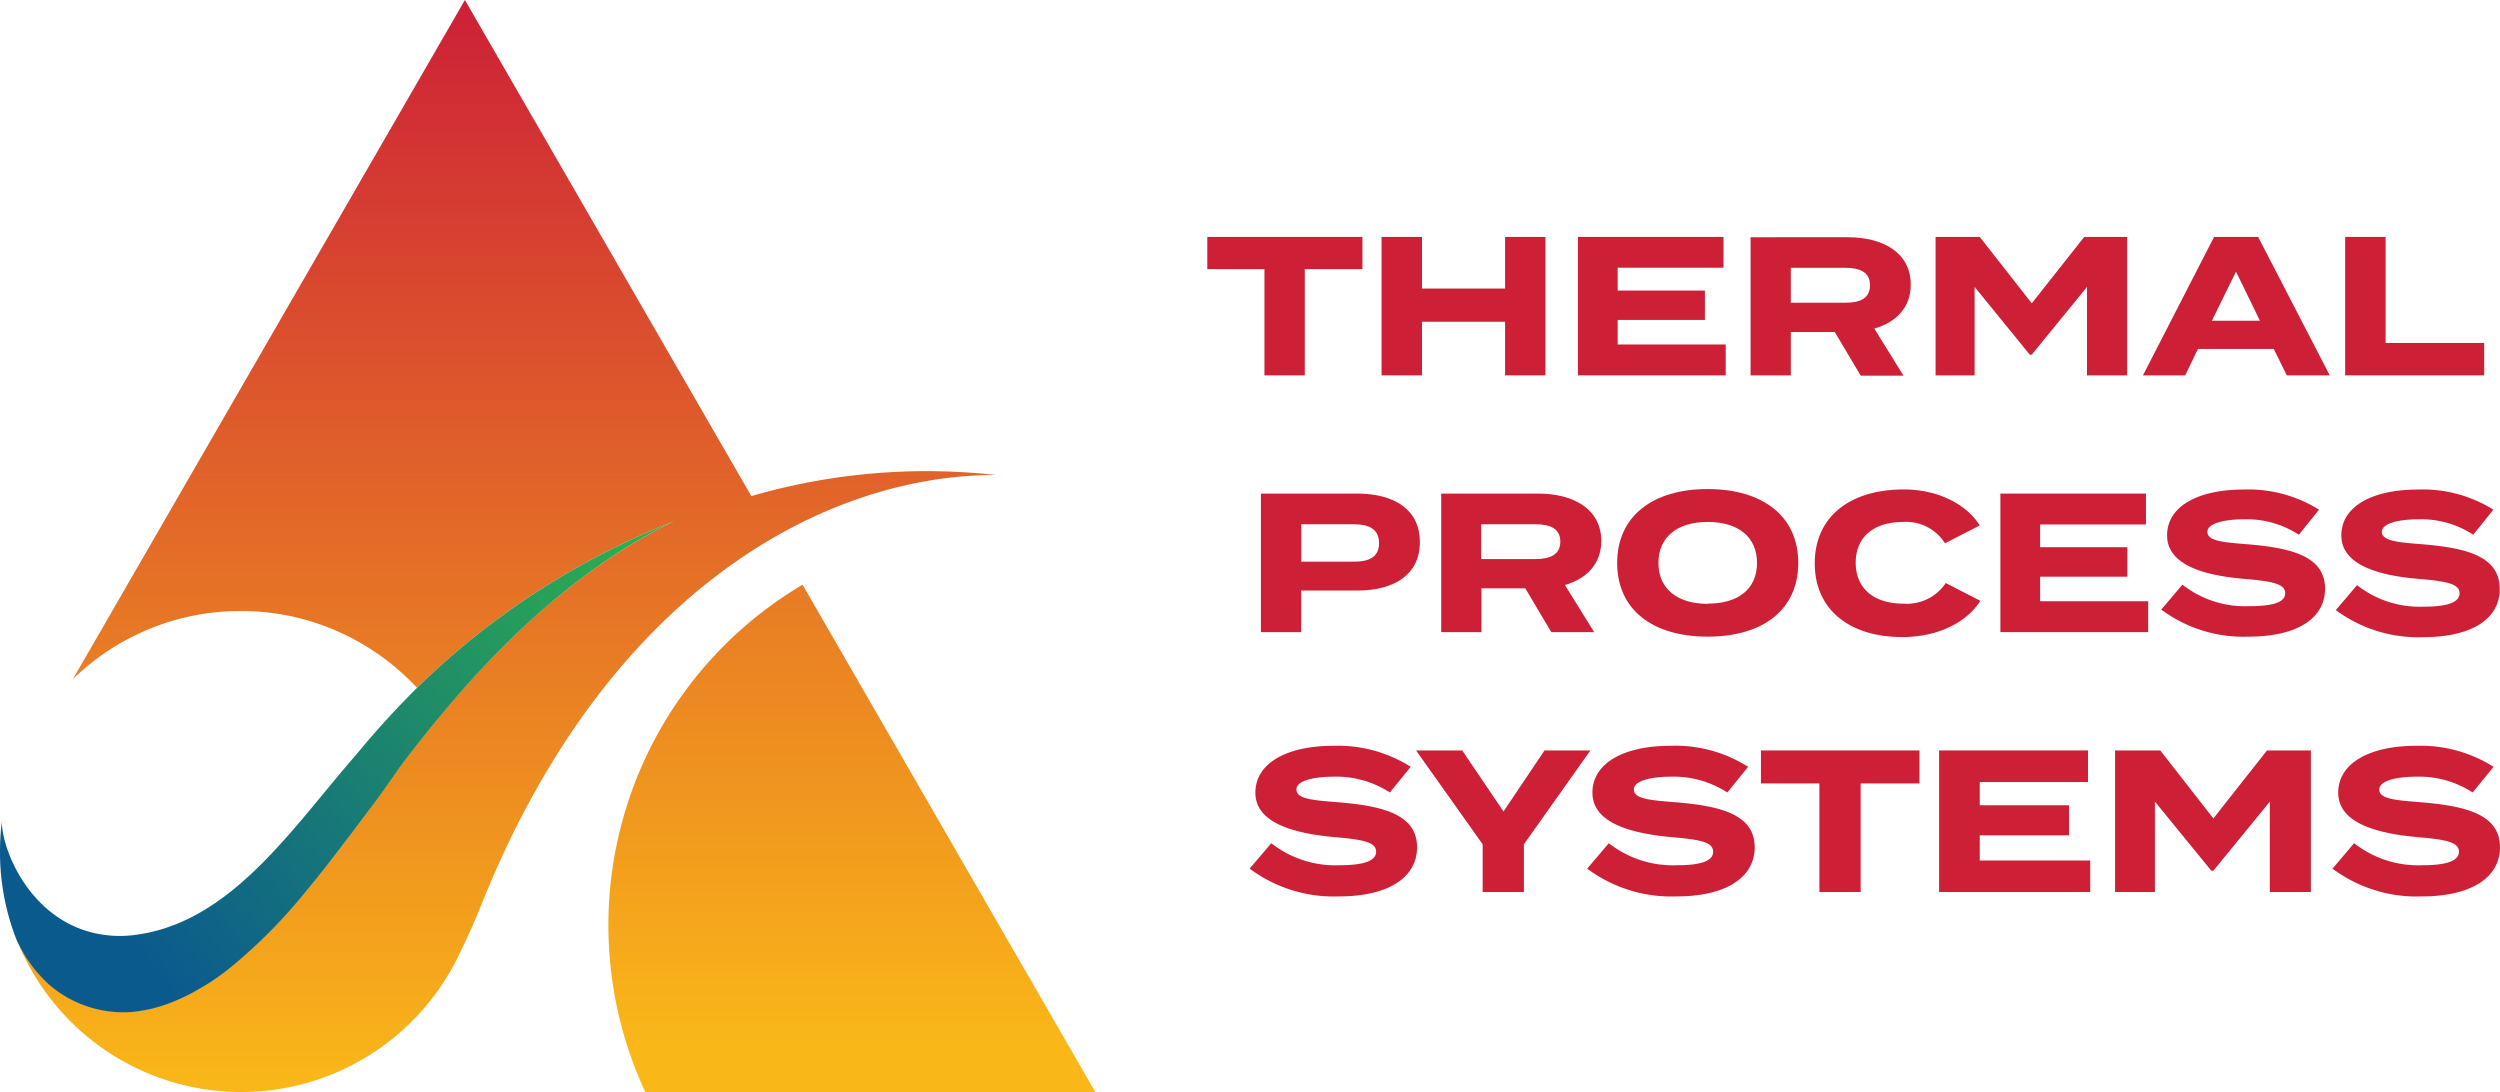 <?xml version="1.0" encoding="UTF-8"?> <svg xmlns="http://www.w3.org/2000/svg" xmlns:xlink="http://www.w3.org/1999/xlink" width="248.49" height="108.59" viewBox="0 0 248.49 108.59"><defs><style>.cls-1{fill:url(#linear-gradient);}.cls-2{fill:none;}.cls-3{fill:url(#linear-gradient-2);}.cls-4{fill:url(#linear-gradient-3);}.cls-5{fill:url(#linear-gradient-4);}.cls-6{fill:#cd2037;}</style><linearGradient id="linear-gradient" x1="84.69" y1="-9.28" x2="84.69" y2="104.63" gradientUnits="userSpaceOnUse"><stop offset="0" stop-color="#cd2037"></stop><stop offset="1" stop-color="#fab818"></stop></linearGradient><linearGradient id="linear-gradient-2" x1="50.29" y1="0" x2="50.29" y2="108.58" xlink:href="#linear-gradient"></linearGradient><linearGradient id="linear-gradient-3" x1="2.91" y1="95.62" x2="64.07" y2="48.05" gradientUnits="userSpaceOnUse"><stop offset="0.12" stop-color="#0b5a8e"></stop><stop offset="1" stop-color="#2fb44a"></stop></linearGradient><linearGradient id="linear-gradient-4" x1="12.18" y1="0" x2="12.18" y2="108.58" xlink:href="#linear-gradient"></linearGradient></defs><g id="Layer_2" data-name="Layer 2"><g id="Layer_1-2" data-name="Layer 1"><path class="cls-1" d="M79.77,58.12a39.32,39.32,0,0,0-15.61,50.47H108.9Z"></path><path class="cls-2" d="M6.18,98.84a14,14,0,0,1-1.31-1A14,14,0,0,0,6.18,98.84Z"></path><path class="cls-2" d="M22.66,96.31c-.54.42-1.08.81-1.63,1.18C21.58,97.12,22.12,96.73,22.66,96.31Z"></path><path class="cls-2" d="M19.35,98.51a16.9,16.9,0,0,1-1.71.84A16.9,16.9,0,0,0,19.35,98.51Z"></path><path class="cls-2" d="M41.87,73.47c-.8,1-1.6,2.06-2.39,3.14C40.27,75.53,41.07,74.48,41.87,73.47Z"></path><path class="cls-2" d="M12.52,100.61l.67-.07a14.51,14.51,0,0,0,2.7-.54,14.51,14.51,0,0,1-2.7.54Z"></path><path class="cls-2" d="M21,97.49q-.83.56-1.68,1Q20.21,98,21,97.49Z"></path><path class="cls-3" d="M74.68,49.31h0L46.21,0,14.87,54.29,7.24,67.51a23.84,23.84,0,0,1,16.39-6.78,24.29,24.29,0,0,1,5.57.58,24,24,0,0,1,12.25,7.06h0A76.48,76.48,0,0,1,67,51.81c-7.76,3.75-15.53,10-23.28,19.38l-.83,1-.09.11-.92,1.15c-.8,1-1.6,2.06-2.39,3.14s-1.42,1.94-2.13,3l-2.44,3.24c-1,1.4-2.15,2.83-3.29,4.25-.46.57-.92,1.14-1.39,1.7a51.42,51.42,0,0,1-7.57,7.55c-.54.42-1.08.81-1.63,1.18s-1.11.71-1.68,1a16.9,16.9,0,0,1-1.71.84,16,16,0,0,1-1.75.65,14.51,14.51,0,0,1-2.7.54,11.28,11.28,0,0,1-8.32-2.72,13.54,13.54,0,0,1-2.79-3.57c-.15-.29-.3-.58-.44-.89a24,24,0,0,0,43.9,1.69s1.31-2.64,2.18-4.84c12.46-31.38,34.11-43,51.23-43A62.38,62.38,0,0,0,74.68,49.31Z"></path><path class="cls-4" d="M41.45,68.37a89.42,89.42,0,0,0-6.13,6.74h0c-6.27,7.17-12.37,16.67-22,17.83a11,11,0,0,1-1.41.09C3.76,93,.24,85,.18,81.69h0a24.17,24.17,0,0,0-.18,3,23.79,23.79,0,0,0,1.64,8.71c.14.31.29.6.44.89a13.54,13.54,0,0,0,2.79,3.57,11.28,11.28,0,0,0,8.32,2.72,14.51,14.51,0,0,0,2.7-.54,16,16,0,0,0,1.75-.65,16.9,16.9,0,0,0,1.71-.84q.86-.47,1.68-1c.55-.37,1.09-.76,1.63-1.18a51.42,51.42,0,0,0,7.57-7.55c.47-.56.93-1.13,1.39-1.7,1.14-1.42,2.24-2.85,3.29-4.25l2.44-3.24c.71-1,1.42-2,2.13-3s1.59-2.13,2.39-3.14l.92-1.15.09-.11.83-1C51.46,61.84,59.23,55.56,67,51.81A76.48,76.48,0,0,0,41.45,68.37h0"></path><path class="cls-5" d="M11.83,100.63l.69,0-.69,0Z"></path><polygon class="cls-6" points="125.68 37.31 129.69 37.31 129.69 26.75 135.42 26.75 135.42 23.55 120 23.55 120 26.75 125.68 26.75 125.68 37.31"></polygon><polygon class="cls-6" points="141.34 31.98 149.6 31.98 149.6 37.31 153.61 37.31 153.61 23.55 149.6 23.55 149.6 28.68 141.34 28.68 141.34 23.55 137.32 23.55 137.32 37.31 141.34 37.31 141.34 31.98"></polygon><polygon class="cls-6" points="171.53 34.24 160.79 34.24 160.79 31.8 169.46 31.8 169.46 28.88 160.79 28.88 160.79 26.61 171.31 26.61 171.31 23.55 156.84 23.55 156.84 37.31 171.53 37.31 171.53 34.24"></polygon><polygon class="cls-6" points="196.27 28.52 201.75 35.25 201.95 35.25 207.44 28.52 207.44 37.31 211.43 37.31 211.43 23.55 207.16 23.55 201.95 30.15 196.78 23.55 192.39 23.55 192.39 37.31 196.27 37.31 196.27 28.52"></polygon><path class="cls-6" d="M218.47,34.68H226l1.3,2.63h4.27l-7.12-13.76h-4.38L213,37.31h4.2ZM222.25,27l2.38,4.88h-4.78Z"></path><path class="cls-6" d="M125.33,49.06V62.83h4V58.7h5.55c3.75,0,6.25-1.61,6.25-4.82s-2.5-4.82-6.25-4.82ZM137.07,54c0,1.38-1,1.83-2.52,1.83h-5.21V52.11h5.21C136.05,52.11,137.07,52.56,137.07,54Z"></path><path class="cls-6" d="M169.74,48.61c-5.45,0-9,2.68-9,7.34s3.52,7.33,9,7.33,9-2.67,9-7.33S175.19,48.61,169.74,48.61Zm0,11.41c-3,0-4.9-1.48-4.9-4.07s1.89-4.07,4.9-4.07,4.9,1.47,4.9,4.07S172.77,60,169.74,60Z"></path><path class="cls-6" d="M189.17,51.88A4.55,4.55,0,0,1,193.32,54l3.46-1.77c-1.24-2-4-3.58-7.55-3.58-5.35,0-8.85,2.7-8.85,7.34s3.5,7.33,8.69,7.33c3.72,0,6.49-1.57,7.77-3.6l-3.44-1.77A4.65,4.65,0,0,1,189.17,60c-2.83,0-4.72-1.44-4.72-4.07S186.34,51.88,189.17,51.88Z"></path><polygon class="cls-6" points="213.3 52.13 213.3 49.06 198.83 49.06 198.83 62.83 213.52 62.83 213.52 59.76 202.78 59.76 202.78 57.32 211.45 57.32 211.45 54.39 202.78 54.39 202.78 52.13 213.3 52.13"></polygon><path class="cls-6" d="M223.57,60.25a10.09,10.09,0,0,1-6.65-2.14l-2.1,2.48a13.66,13.66,0,0,0,8.67,2.69c5,0,7.61-1.92,7.61-4.76,0-3.16-3.18-4.05-7.69-4.42-2.46-.2-4-.32-4-1.24s1.95-1.24,3.56-1.24a9.5,9.5,0,0,1,5.53,1.53l2-2.49a13.23,13.23,0,0,0-7.55-2c-4.37,0-7.55,1.61-7.55,4.56s3.71,4,7.81,4.33c2.83.24,3.93.53,3.93,1.42S225.93,60.25,223.57,60.25Z"></path><path class="cls-6" d="M240.8,54.1c-2.46-.2-4.05-.32-4.05-1.24s1.94-1.24,3.56-1.24a9.44,9.44,0,0,1,5.52,1.53l2-2.49a13.23,13.23,0,0,0-7.55-2c-4.37,0-7.56,1.61-7.56,4.56s3.72,4,7.81,4.33c2.83.24,3.94.53,3.94,1.42s-1.18,1.33-3.54,1.33a10.07,10.07,0,0,1-6.65-2.14l-2.11,2.48a13.71,13.71,0,0,0,8.68,2.69c5,0,7.61-1.92,7.61-4.76C248.49,55.36,245.3,54.47,240.8,54.1Z"></path><path class="cls-6" d="M133,79.74c-2.51-.2-4.14-.32-4.14-1.27s2-1.27,3.64-1.27a9.79,9.79,0,0,1,5.65,1.57l2.07-2.55a13.51,13.51,0,0,0-7.72-2.09c-4.46,0-7.72,1.65-7.72,4.66s3.8,4.06,8,4.43c2.9.24,4,.54,4,1.44S135.57,86,133.15,86a10.3,10.3,0,0,1-6.79-2.19l-2.15,2.53a14,14,0,0,0,8.86,2.76c5.11,0,7.78-2,7.78-4.87C140.85,81,137.6,80.12,133,79.74Z"></path><polygon class="cls-6" points="153.52 74.59 149.44 80.66 145.34 74.59 140.75 74.59 147.37 83.92 147.37 88.66 151.47 88.66 151.47 83.92 158.08 74.59 153.52 74.59"></polygon><path class="cls-6" d="M166.55,79.74c-2.52-.2-4.15-.32-4.15-1.27s2-1.27,3.64-1.27a9.79,9.79,0,0,1,5.65,1.57l2.07-2.55A13.51,13.51,0,0,0,166,74.13c-4.46,0-7.72,1.65-7.72,4.66s3.8,4.06,8,4.43c2.9.24,4,.54,4,1.44S169.12,86,166.71,86a10.31,10.31,0,0,1-6.8-2.19l-2.15,2.53a14,14,0,0,0,8.87,2.76c5.1,0,7.78-2,7.78-4.87C174.41,81,171.15,80.12,166.55,79.74Z"></path><polygon class="cls-6" points="175.03 77.87 180.84 77.87 180.84 88.66 184.94 88.66 184.94 77.87 190.79 77.87 190.79 74.59 175.03 74.59 175.03 77.87"></polygon><polygon class="cls-6" points="196.78 83.03 205.65 83.03 205.65 80.04 196.78 80.04 196.78 77.73 207.54 77.73 207.54 74.59 192.74 74.59 192.74 88.66 207.76 88.66 207.76 85.53 196.78 85.53 196.78 83.03"></polygon><polygon class="cls-6" points="220 81.35 214.72 74.59 210.23 74.59 210.23 88.66 214.19 88.66 214.19 79.68 219.8 86.55 220 86.55 225.61 79.68 225.61 88.66 229.69 88.66 229.69 74.59 225.33 74.59 220 81.35"></polygon><path class="cls-6" d="M240.63,79.74c-2.52-.2-4.14-.32-4.14-1.27s2-1.27,3.64-1.27a9.73,9.73,0,0,1,5.64,1.57l2.08-2.55a13.56,13.56,0,0,0-7.72-2.09c-4.47,0-7.72,1.65-7.72,4.66s3.79,4.06,8,4.43c2.89.24,4,.54,4,1.44S243.2,86,240.79,86a10.31,10.31,0,0,1-6.8-2.19l-2.15,2.53a14,14,0,0,0,8.87,2.76c5.1,0,7.78-2,7.78-4.87C248.49,81,245.23,80.12,240.63,79.74Z"></path><polygon class="cls-6" points="246.92 34.09 237.12 34.09 237.12 23.55 233.1 23.55 233.1 37.31 246.92 37.31 246.92 34.09"></polygon><path class="cls-6" d="M178,33h4.37l2.58,4.34h4.25l-2.9-4.68c2.17-.63,3.62-2.08,3.62-4.38,0-3.15-2.73-4.7-6.25-4.7H174V37.31h4Zm0-6.38h5.39c1.44,0,2.48.4,2.48,1.73s-1,1.74-2.48,1.74h-5.39Z"></path><path class="cls-6" d="M159.16,53.76c0-3.14-2.74-4.7-6.26-4.7h-9.65V62.83h4V58.48h4.36l2.58,4.35h4.26l-2.9-4.68C157.7,57.52,159.16,56.06,159.16,53.76Zm-6.55,1.81h-5.39V52.11h5.39c1.43,0,2.48.4,2.48,1.73S154,55.57,152.61,55.57Z"></path></g></g></svg> 